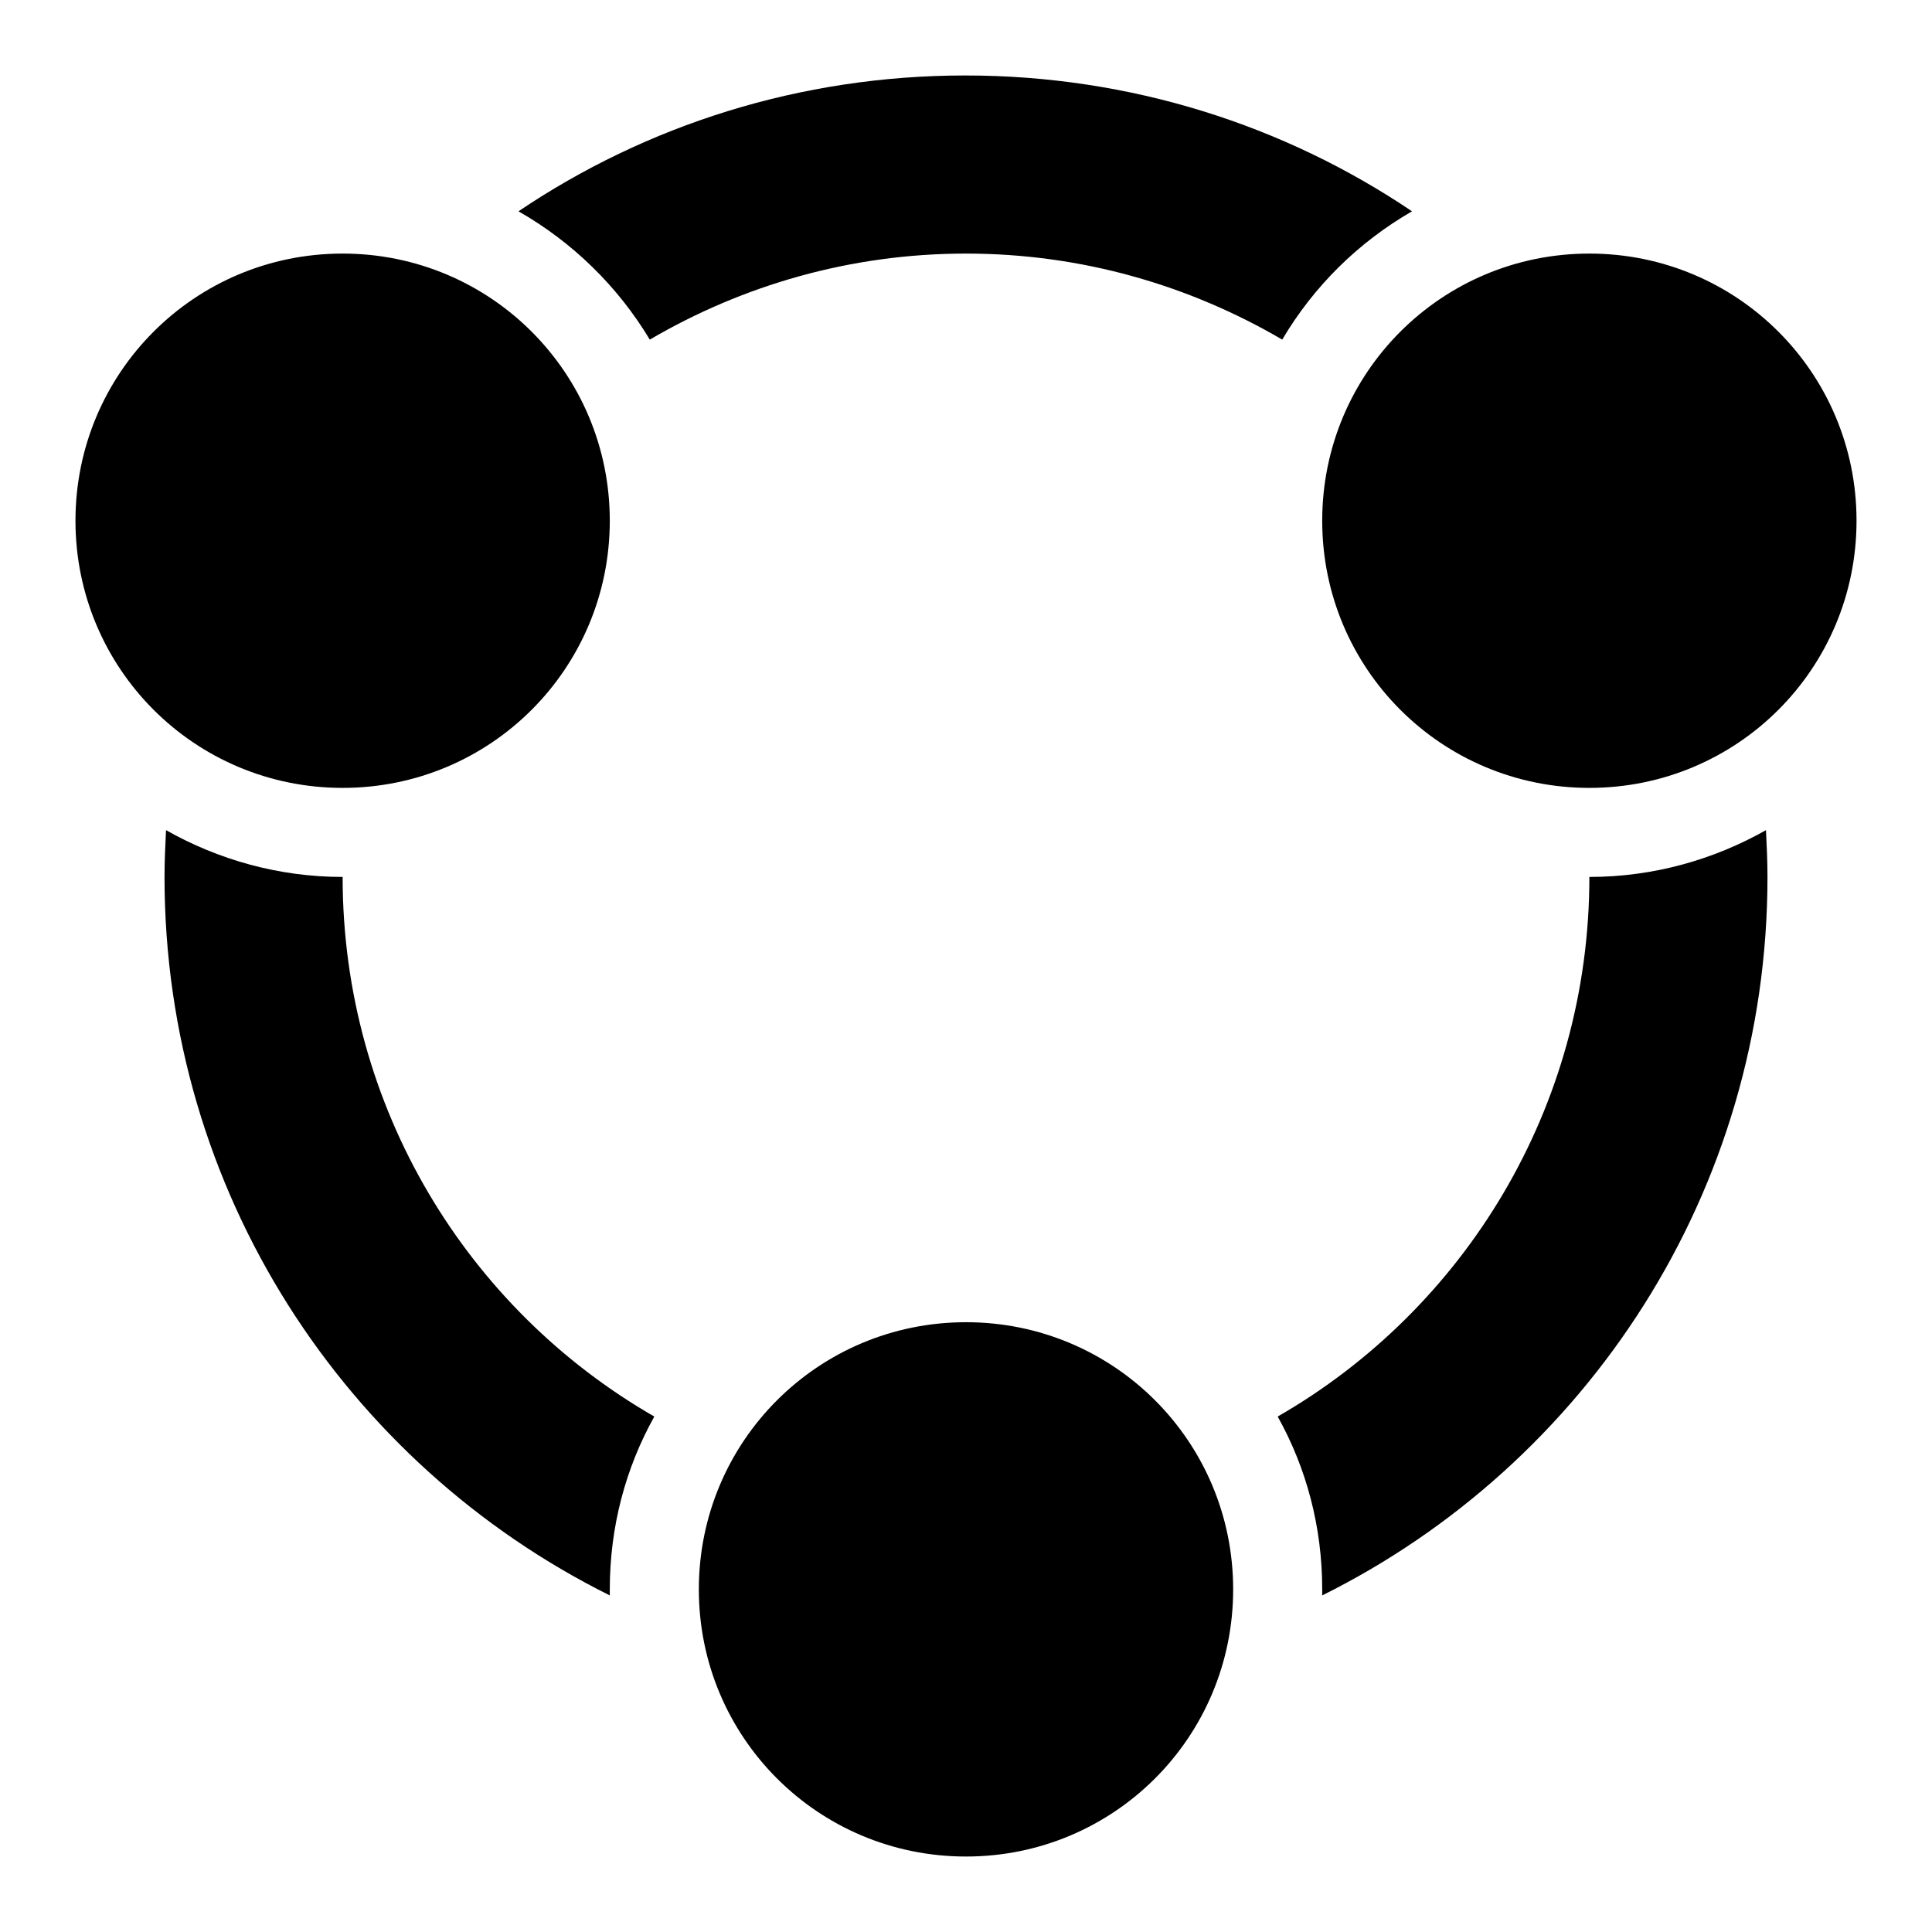 <?xml version="1.0" encoding="utf-8"?>
<!-- Svg Vector Icons : http://www.onlinewebfonts.com/icon -->
<!DOCTYPE svg PUBLIC "-//W3C//DTD SVG 1.1//EN" "http://www.w3.org/Graphics/SVG/1.1/DTD/svg11.dtd">
<svg version="1.1" xmlns="http://www.w3.org/2000/svg" xmlns:xlink="http://www.w3.org/1999/xlink" x="0px" y="0px" viewBox="0 0 256 256" enable-background="new 0 0 256 256" xml:space="preserve">
<g><g><path fill="#000000" d="M80.8,69c0-19.6-15.8-35.4-35.4-35.4S10,49.4,10,69s15.8,35.4,35.4,35.4S80.8,88.6,80.8,69z M45.4,116.2c-8.5,0-16.5-2.3-23.4-6.2c-0.1,2-0.2,4.1-0.2,6.2c0,41.7,24,77.8,59,95.2c0-0.3,0-0.5,0-0.8c0-8.3,2.1-16.1,5.9-22.9C62,173.5,45.4,146.8,45.4,116.2z M86.1,45c12.3-7.2,26.6-11.4,41.9-11.4c15.3,0,29.6,4.2,41.9,11.4c4.2-7.1,10.1-12.9,17.2-17c-16.9-11.4-37.3-18-59.2-18s-42.3,6.6-59.2,18C75.9,32.1,81.9,38,86.1,45z M210.6,33.6c-19.6,0-35.4,15.8-35.4,35.4s15.8,35.4,35.4,35.4c19.6,0,35.4-15.8,35.4-35.4S230.2,33.6,210.6,33.6z M210.6,116.2c0,30.6-16.6,57.3-41.3,71.5c3.8,6.8,5.9,14.6,5.9,22.9c0,0.3,0,0.5,0,0.8c35-17.4,59-53.5,59-95.2c0-2.1-0.1-4.2-0.2-6.2C227.1,113.9,219.1,116.2,210.6,116.2z M128,175.2c-19.6,0-35.4,15.8-35.4,35.4c0,19.6,15.8,35.4,35.4,35.4c19.6,0,35.4-15.8,35.4-35.4C163.4,191,147.6,175.2,128,175.2z"/></g></g>
</svg>